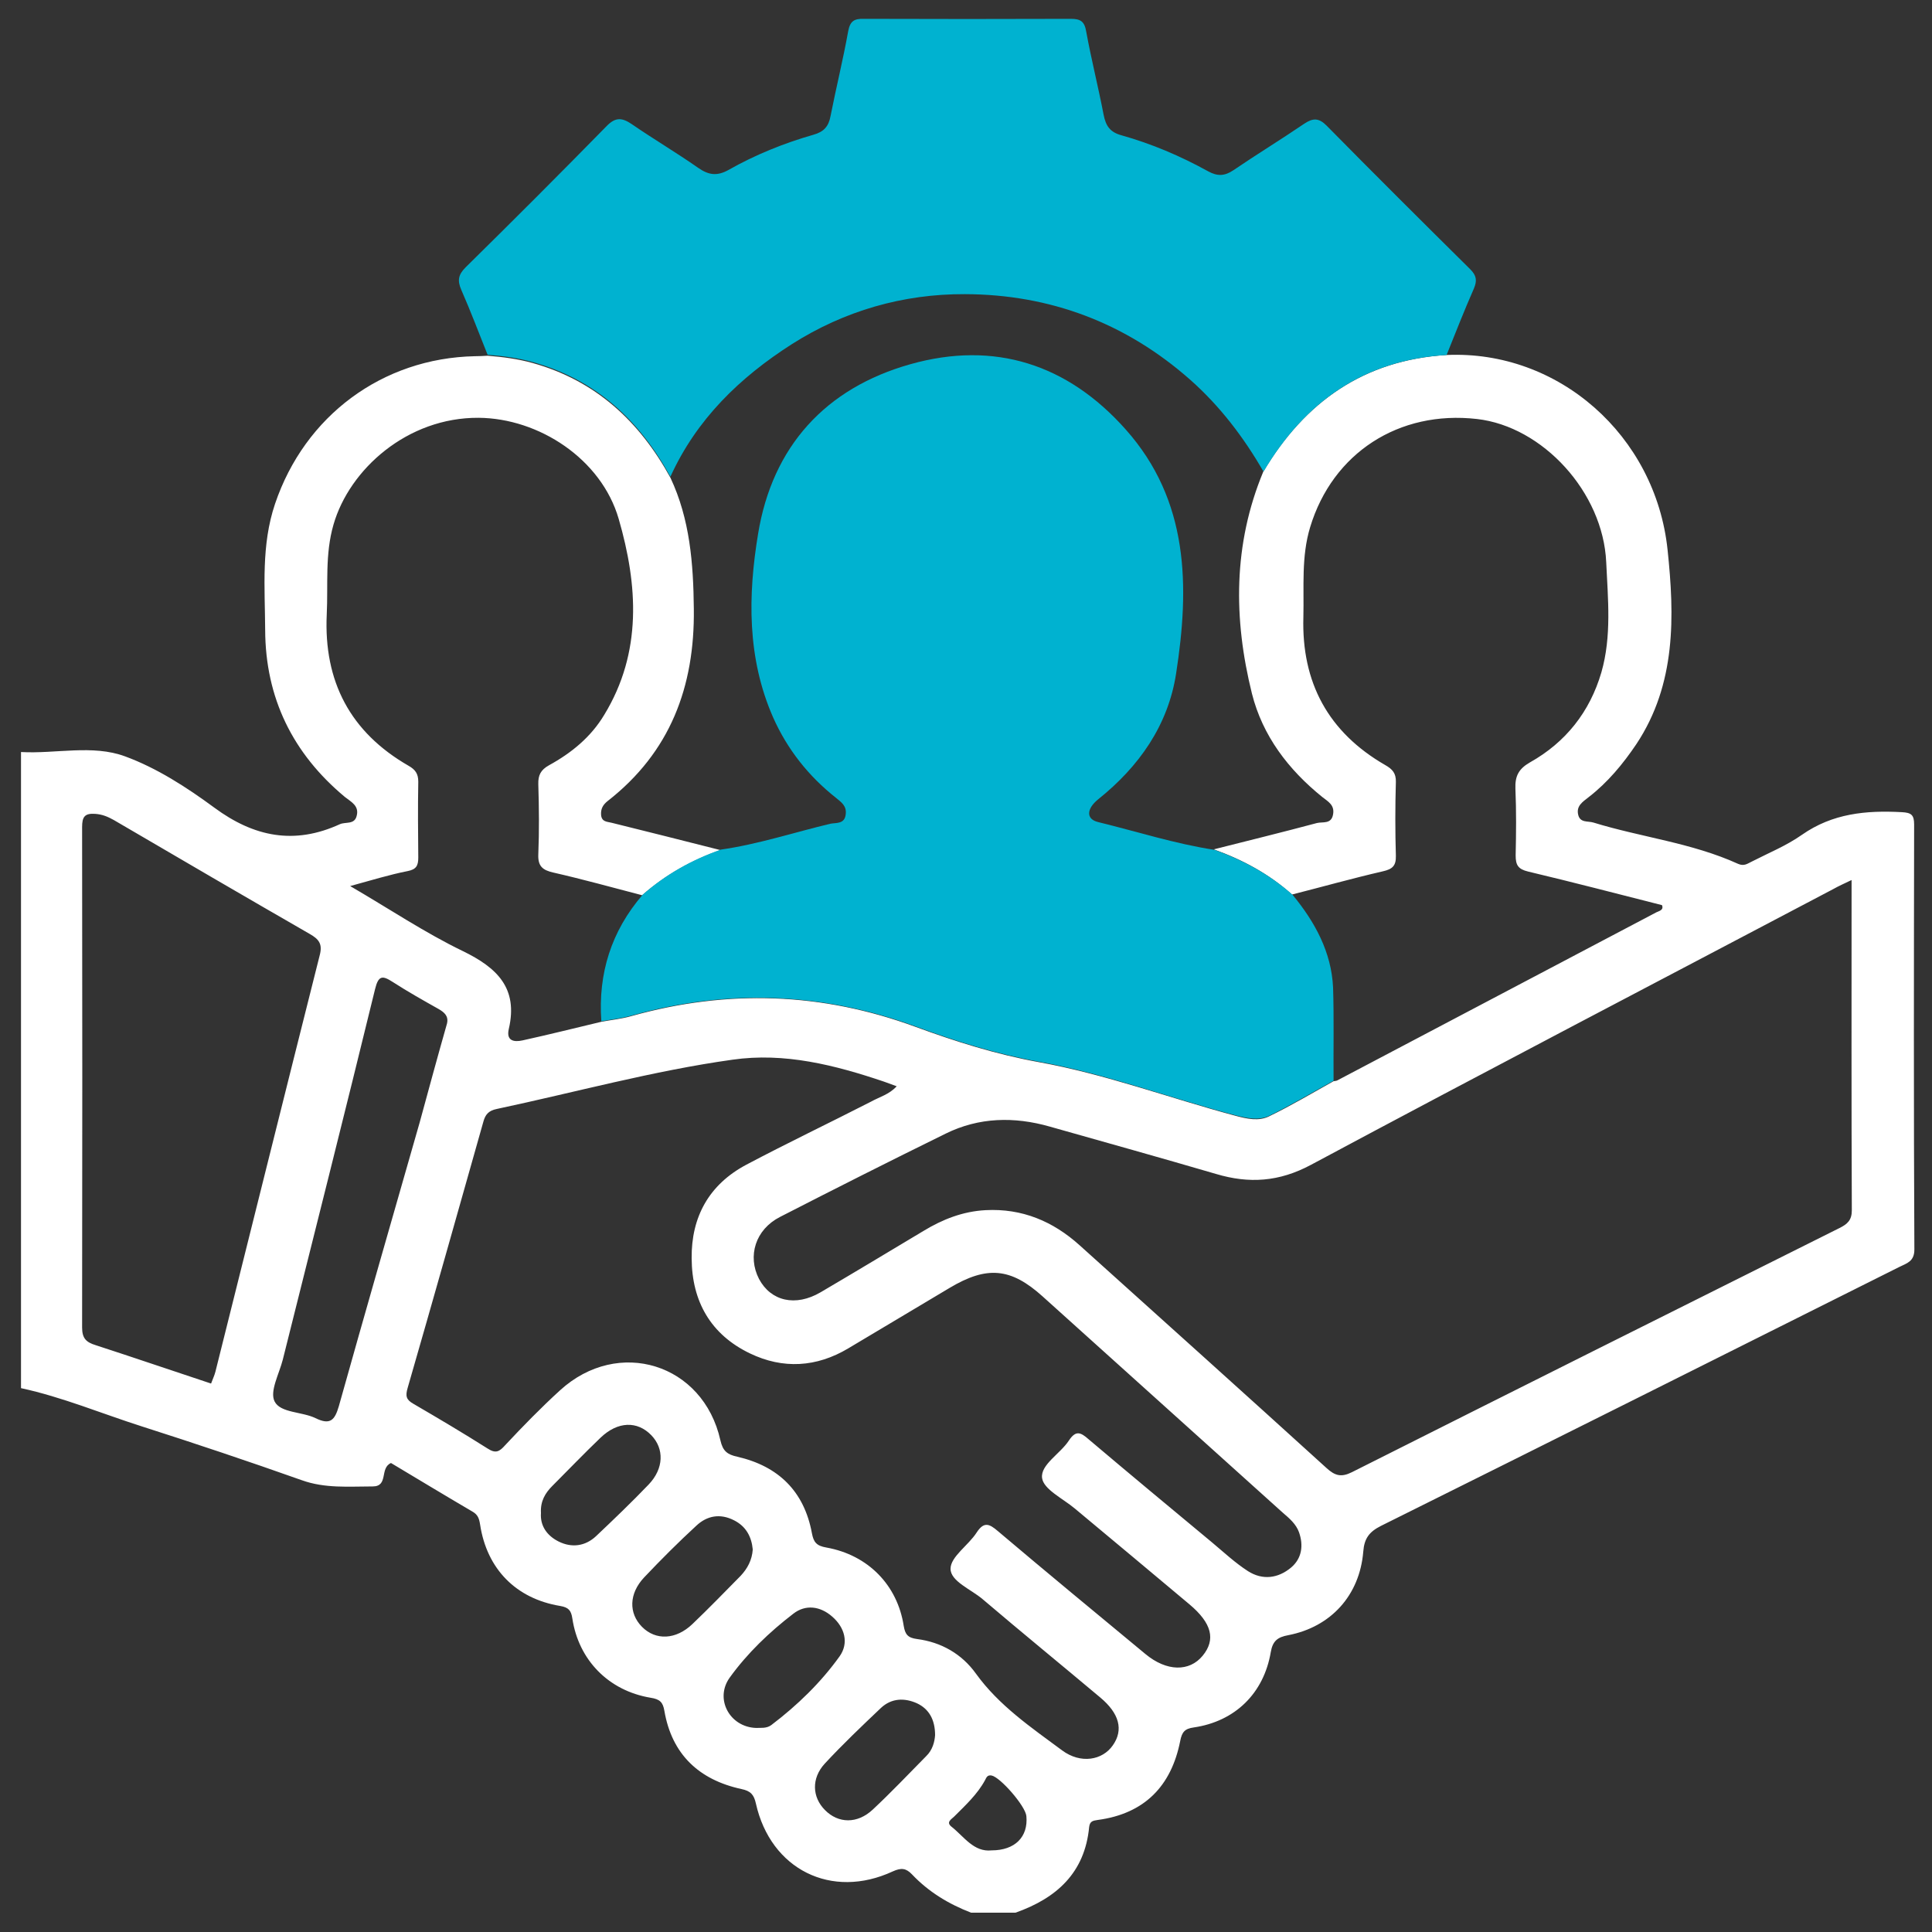 <?xml version="1.0" encoding="utf-8"?>
<!-- Generator: Adobe Illustrator 24.2.1, SVG Export Plug-In . SVG Version: 6.00 Build 0)  -->
<svg version="1.1" id="Capa_1" xmlns="http://www.w3.org/2000/svg" xmlns:xlink="http://www.w3.org/1999/xlink" x="0px" y="0px"
	 viewBox="0 0 800 800" style="enable-background:new 0 0 800 800;" xml:space="preserve">
<rect x="0" y="0" width="800" height="800" fill="#333333" stroke="none"/>
<style type="text/css">
	.st0{fill:#FFFFFF;}
	.st1{fill:#00B2D0;}
</style>
<g>
	<path class="st0" d="M599,147c46.3-2.1,86.5,33.3,91.5,80.6c2.9,27.5,3.6,55.6-12.9,80.5c-5.6,8.3-11.9,15.9-19.8,22
		c-2.4,1.9-5.2,3.6-4.3,7.3c0.8,3.4,4,2.5,6.3,3.2c19.8,6.1,40.8,8.4,59.9,17.1c2.5,1.1,3.9-0.1,5.6-0.9c7-3.6,14.4-6.6,20.8-11.1
		c12.7-8.9,26.6-10.2,41.4-9.4c3.9,0.2,5.1,1.1,5.1,5.1c-0.1,58.7-0.2,117.3,0.1,176c0,5-3.2,5.7-6.2,7.2
		c-71.5,35.8-143,71.6-214.6,107.2c-5,2.5-7,5.3-7.4,10.7c-1.5,18.1-13.4,31.2-31.1,34.6c-4.3,0.8-6.4,2.3-7.2,7
		c-2.9,17.1-14.8,28.7-31.9,31.2c-3.7,0.5-4.9,1.9-5.6,5.6c-3.7,18.7-14.8,30.1-34.1,32.7c-1.9,0.3-3.3,0.4-3.6,2.9
		c-1.8,19-13.5,29.5-30.5,35.5c-6.1,0-12.2,0-18.4,0c-9.3-3.6-17.6-8.6-24.5-15.9c-2.4-2.5-4.4-2.8-7.9-1.2
		c-25.4,11.8-50.6-0.8-56.7-28.1c-0.8-3.6-2.1-5.2-6-6c-17.5-3.8-28.8-14.3-31.9-32.4c-0.6-3.5-1.8-4.8-5.7-5.4
		c-17.4-2.9-29.8-15.6-32.4-32.8c-0.5-3.4-1.6-4.6-5-5.2c-18.3-3-30.4-15.3-33.2-33.7c-0.4-2.5-0.9-4.1-3.2-5.4
		c-11.6-6.8-23-13.7-33.7-20.1c-4.8,2.1-0.9,9.7-7.6,9.7c-9.9,0-19.7,0.9-29.4-2.6c-22-7.8-44.1-15.2-66.3-22.3
		c-16.6-5.3-32.8-12.1-49.9-15.8c0-87.8,0-175.6,0-263.4c14.4,0.8,29.6-3.2,43.1,1.8c13.1,4.8,25.5,12.8,36.9,21.2
		c16.5,12.2,33.2,15.5,52,6.9c2.4-1.1,6.1,0.3,7-3.5c1.1-4.2-2.4-5.8-4.9-7.8c-21.6-18-32.9-41-33-69.2c-0.1-17.5-1.7-35.1,4.1-52.2
		c12.3-36.4,44.4-60.3,82.7-61.1c1.8,0,3.6-0.1,5.3-0.2c6.3,0.5,12.5,1.3,18.6,3c26.2,7.3,44.3,24.2,57.1,47.5
		c8.1,17.2,9.5,35.5,9.7,54.3c0.4,32.3-9.8,59.4-35.7,79.6c-2,1.6-2.9,3.3-2.7,5.8c0.3,2.9,2.5,2.7,4.4,3.2c15,3.7,30,7.5,45,11.3
		c-12,4.2-22.8,10.3-32.4,18.7c-12.3-3.2-24.5-6.6-36.8-9.4c-4.4-1-6.4-2.6-6.2-7.5c0.4-9.7,0.3-19.4,0-29.1c-0.1-3.7,1-5.9,4.4-7.8
		c9.3-5.1,17.4-11.7,22.9-20.9c15.8-25.9,13.9-53.8,6-81.1c-7.2-24.9-33.1-41.7-58-41.9c-29.5-0.2-53.5,21.3-60.1,44.2
		c-3.6,12.4-2.2,24.8-2.8,37.2c-1.3,27.7,9.7,48.8,33.9,62.7c2.8,1.6,4,3.3,4,6.6c-0.2,10.5-0.1,20.9,0,31.4c0,3.3-0.8,4.9-4.4,5.6
		c-7.6,1.5-15,3.8-23.8,6.2c16.3,9.5,30.9,19.3,46.6,26.9c14.2,6.9,23,15.3,19.1,32.2c-1.2,5,2.1,5.6,5.7,4.8
		c10.9-2.4,21.7-5.1,32.6-7.7c4.2-0.8,8.5-1.2,12.6-2.4c39.7-11.1,78.6-9.8,117.5,4.5c16.6,6.1,33.4,11.4,51,14.6
		c27.7,5,54.2,14.9,81.4,22.2c4.8,1.3,9.8,2.4,14.1,0.2c9.1-4.4,17.8-9.6,26.6-14.5c0.5-0.1,1.1-0.1,1.5-0.3
		c44-23.2,88.1-46.4,132.1-69.6c1.2-0.6,3.2-0.9,2.4-3c-18.5-4.7-36.9-9.5-55.4-13.9c-4.2-1-5.2-2.7-5.2-6.7
		c0.2-9.2,0.3-18.4-0.1-27.6c-0.2-5.2,1.3-8.2,6-10.9c14.8-8.3,24.8-20.9,29.6-37.3c4.3-15,2.7-30.4,2-45.6
		c-1.3-29-26.3-56.2-53.5-59.3c-32.4-3.7-59.8,14.1-69.1,44.8c-3.7,12.2-2.5,24.7-2.8,37.2c-0.8,27.1,10.3,47.7,33.9,61.3
		c3,1.7,4.5,3.4,4.4,7c-0.3,10.2-0.3,20.4,0,30.6c0.1,4.2-1.5,5.5-5.4,6.4c-12.6,2.9-25,6.4-37.6,9.6c-9.5-8.5-20.4-14.4-32.4-18.7
		c14.2-3.6,28.5-7.1,42.7-10.9c2.4-0.6,6,0.6,6.7-3.6c0.7-3.9-2.1-5.3-4.5-7.2c-14-11.3-24.7-25.3-29.1-42.8
		c-7.7-31-7.8-61.8,4.7-91.9C540.3,166.4,564.8,149.1,599,147z M766.7,364.4c-3.1,1.5-5.4,2.5-7.5,3.7
		c-72.1,38-144.4,75.7-216.3,114.2c-13.2,7.1-25.7,7.9-39.4,3.8c-22.9-6.7-45.8-13.1-68.8-19.6c-14.7-4.2-29.3-3.9-43.1,2.9
		c-23,11.3-45.8,22.8-68.6,34.5c-10.2,5.2-13.6,16.2-8.7,25.7c4.9,9.2,15.1,11.6,25.5,5.5c14.3-8.4,28.4-16.9,42.6-25.4
		c7.9-4.8,16.3-8.1,25.7-8.6c15.1-0.8,27.9,4.6,38.9,14.5c34.1,30.7,68.3,61.4,102.3,92.3c3.5,3.2,6.1,3.9,10.5,1.7
		c67.2-33.8,134.6-67.5,201.9-101.1c3.2-1.6,5.1-3.2,5.1-7.3C766.6,456,766.7,410.8,766.7,364.4z M371.3,449.8
		c-2-0.7-3.6-1.3-5.2-1.9c-20.4-6.9-41.3-12.2-62.8-9.1c-32.9,4.6-65.1,13.5-97.6,20.4c-3.4,0.7-4.7,2.3-5.5,5.1
		c-10.4,36.8-20.8,73.7-31.4,110.4c-1,3.4-0.6,4.9,2.4,6.6c10.3,6,20.6,12.1,30.7,18.5c3.4,2.2,4.9,1.3,7.3-1.4
		c7.3-7.8,14.8-15.5,22.7-22.7c24.1-22,59.3-11.1,66.4,20.7c1,4.5,2.9,5.9,7,6.8c17,3.9,27.7,14.3,30.9,31.7c0.7,3.7,1.9,5.2,6,5.9
		c17.3,3.1,29.4,15.6,32,32.4c0.6,3.6,1.7,5,5.6,5.5c10,1.3,18.5,6.2,24.3,14.3c9.6,13.3,22.9,22.3,35.7,31.8
		c7.7,5.7,16.7,4.1,21-2.1c4.5-6.4,2.7-13.2-5.2-19.8c-16.2-13.6-32.6-27-48.7-40.7c-4.8-4.1-13.3-7.4-13.3-12.6
		c0-5,7.4-9.7,10.8-15c3-4.6,5.2-3.7,8.8-0.6c20.2,17.1,40.7,34,61.1,50.9c8.8,7.3,18.2,7.4,23.7,0.7s3.8-13.5-5.5-21.3
		c-15.8-13.3-31.7-26.5-47.5-39.7c-4.9-4.1-12.9-7.9-13.5-12.6c-0.7-5.5,7.5-10,11.1-15.5c2.9-4.4,4.9-3.4,8.2-0.5
		c16.9,14.3,34,28.5,51.1,42.7c4.9,4.1,9.6,8.5,14.9,11.9c6,3.8,12.4,3,17.8-1.5c4.5-3.8,5.2-9.2,3.3-14.6c-1.2-3.4-4-5.8-6.7-8.1
		c-33.2-29.9-66.3-59.7-99.5-89.6c-13.2-11.9-23.1-12.7-38.5-3.5c-14,8.3-27.9,16.7-41.9,25c-13.2,7.9-27.1,8.7-40.8,2.1
		c-16.2-7.8-24-21.5-24.1-39.3c-0.2-17.2,7.2-30.6,22.6-38.8c17-9,34.4-17.3,51.6-26.1C364.2,454.2,368.2,453.2,371.3,449.8z
		 M87.4,572.9c0.6-1.7,1.4-3.3,1.8-4.9c14.4-57.5,28.7-115,43.2-172.5c1.2-4.6-0.3-6.6-4.2-8.8c-27.1-15.6-54-31.3-81-47.1
		c-2.5-1.4-4.8-2.4-7.8-2.6c-4.4-0.3-5.4,1.3-5.4,5.5c0.1,69.1,0.1,138.2,0,207.2c0,4.5,1.7,6.1,5.6,7.3
		C55.6,562.2,71.4,567.6,87.4,572.9z M185.1,423.8c0.7-3.1-1.1-4.6-3.5-6c-6.4-3.6-12.8-7.2-19-11.2c-4.2-2.7-5.9-2.8-7.3,3
		c-12.5,51.2-25.4,102.3-38.2,153.4c-1.5,5.9-5.5,13.1-3.4,17.3c2.4,4.8,11.3,4.2,16.9,6.9c6.1,3,8,0.9,9.7-4.9
		c11-39.3,22.3-78.4,33.5-117.6C177.5,451.1,181.2,437.5,185.1,423.8z M311.7,641.6c-0.5-5.3-2.8-9.6-7.8-12.1
		c-5.7-2.9-11.1-1.9-15.5,2.2c-7.5,6.9-14.7,14.1-21.7,21.5c-6.3,6.7-6.4,14.8-0.9,20.4c5.7,5.8,14.1,5.4,20.9-1.1s13.4-13.3,20-20
		C309.5,649.5,311.4,646,311.7,641.6z M313,715.5c2-0.1,4.4,0.3,6.4-1.2c10.8-8.2,20.5-17.6,28.3-28.5c3.8-5.4,2.2-11.8-3.1-16.4
		c-5-4.4-11.1-5.1-16.1-1.2c-9.9,7.6-19,16.3-26.3,26.4C295.8,703.4,302.1,715.1,313,715.5z M224,626.5c-0.4,5.3,2.5,9.4,7.3,11.8
		c5.4,2.7,11,2,15.5-2.2c7.4-7,14.7-14,21.8-21.4c6.3-6.6,6.5-14.8,1.1-20.4c-5.8-6-13.9-5.8-21,1c-6.8,6.5-13.3,13.3-20,20
		C225.8,618.2,223.7,621.6,224,626.5z M387.2,718.5c0-6.5-2.6-10.9-7.5-13.2c-5.1-2.3-10.5-2.2-14.9,1.9
		c-7.9,7.5-15.9,15.1-23.3,23.1c-5.6,6.1-5.2,13.9,0.1,19.2c5.5,5.6,13.4,5.8,19.8-0.2c7.6-7.1,14.8-14.7,22.1-22.1
		C386.2,724.6,387,721.2,387.2,718.5z M410.6,766.2c9.7,0,15.2-5.6,14.4-14.2c-0.4-4.2-10.8-16.1-14.4-16.8
		c-1.7-0.3-2.1,0.7-2.7,1.9c-3.2,5.9-8.1,10.4-12.8,15.1c-1.1,1.1-3.5,2.3-1.1,4.2C399.2,760.5,403.2,767,410.6,766.2z"/>
	<path class="st1" d="M599,147c-34.2,2-58.7,19.4-75.8,48.3c-8.2-14.2-18-27.1-30.3-38c-26.7-23.6-58.1-35.4-93.4-35.5
		c-25.6-0.1-49.9,6.9-71.6,20.7c-21.6,13.8-39.5,31.1-50.3,54.9c-12.8-23.4-30.9-40.2-57.1-47.5c-6.1-1.7-12.3-2.5-18.6-3
		c-3.6-9-7-18-10.9-26.9c-1.7-3.9-1.2-6.3,1.8-9.3c19.6-19.3,39.1-38.8,58.4-58.5c3.7-3.8,6.4-3.5,10.4-0.8
		c9,6.2,18.5,11.8,27.5,18.1c4.3,3,7.8,3.5,12.5,0.9c11.1-6.3,23-11.1,35.2-14.6c4.3-1.2,6.3-3.4,7.1-7.7
		c2.3-11.7,5.2-23.4,7.3-35.1c0.8-4.3,2.5-5.3,6.5-5.2c28.6,0.1,57.1,0.1,85.7,0c4.1,0,5.7,1.1,6.4,5.4c2.1,11.5,5,22.9,7.2,34.4
		c0.9,4.5,2.6,7.1,7.3,8.4c12.5,3.5,24.5,8.6,35.9,14.9c3.8,2.1,6.8,2.1,10.5-0.4c9.7-6.6,19.7-12.7,29.4-19.3
		c3.6-2.4,6-2.4,9.2,0.8c19.7,20,39.6,39.8,59.5,59.5c2.6,2.6,2.9,4.7,1.5,8C606.3,128.6,602.7,137.8,599,147z"/>
	<path class="st1" d="M552.2,447.5c-8.9,4.9-17.6,10.1-26.6,14.5c-4.4,2.1-9.3,1-14.1-0.2c-27.2-7.2-53.7-17.2-81.4-22.2
		c-17.6-3.2-34.5-8.5-51-14.6c-38.8-14.2-77.8-15.6-117.5-4.5c-4.1,1.2-8.4,1.6-12.6,2.4c-1.4-19.8,4.1-37.3,17.1-52.4
		c9.5-8.4,20.4-14.5,32.4-18.7c15.4-2.2,30.2-7.1,45.3-10.7c2.3-0.5,6,0.3,6.4-4c0.4-3.4-1.8-4.9-4-6.7c-11.4-9-20.2-20.1-26.1-33.4
		c-10.8-24.6-10.4-50.5-6.2-75.9c5.9-36.2,27.9-60.4,63.1-70.3c34.8-9.8,65.1,0,89.1,27c26.3,29.5,26.5,65.1,20.9,101.1
		c-3.3,21.4-15.3,38.5-32.3,52.1c-4.9,4-5,8.2,0,9.4c16,3.9,31.8,9,48.2,11.5c11.9,4.3,22.9,10.2,32.4,18.7
		c9.2,11.2,16,23.6,16.7,38.3C552.4,421.6,552.1,434.5,552.2,447.5z"/>
</g>
</svg>

